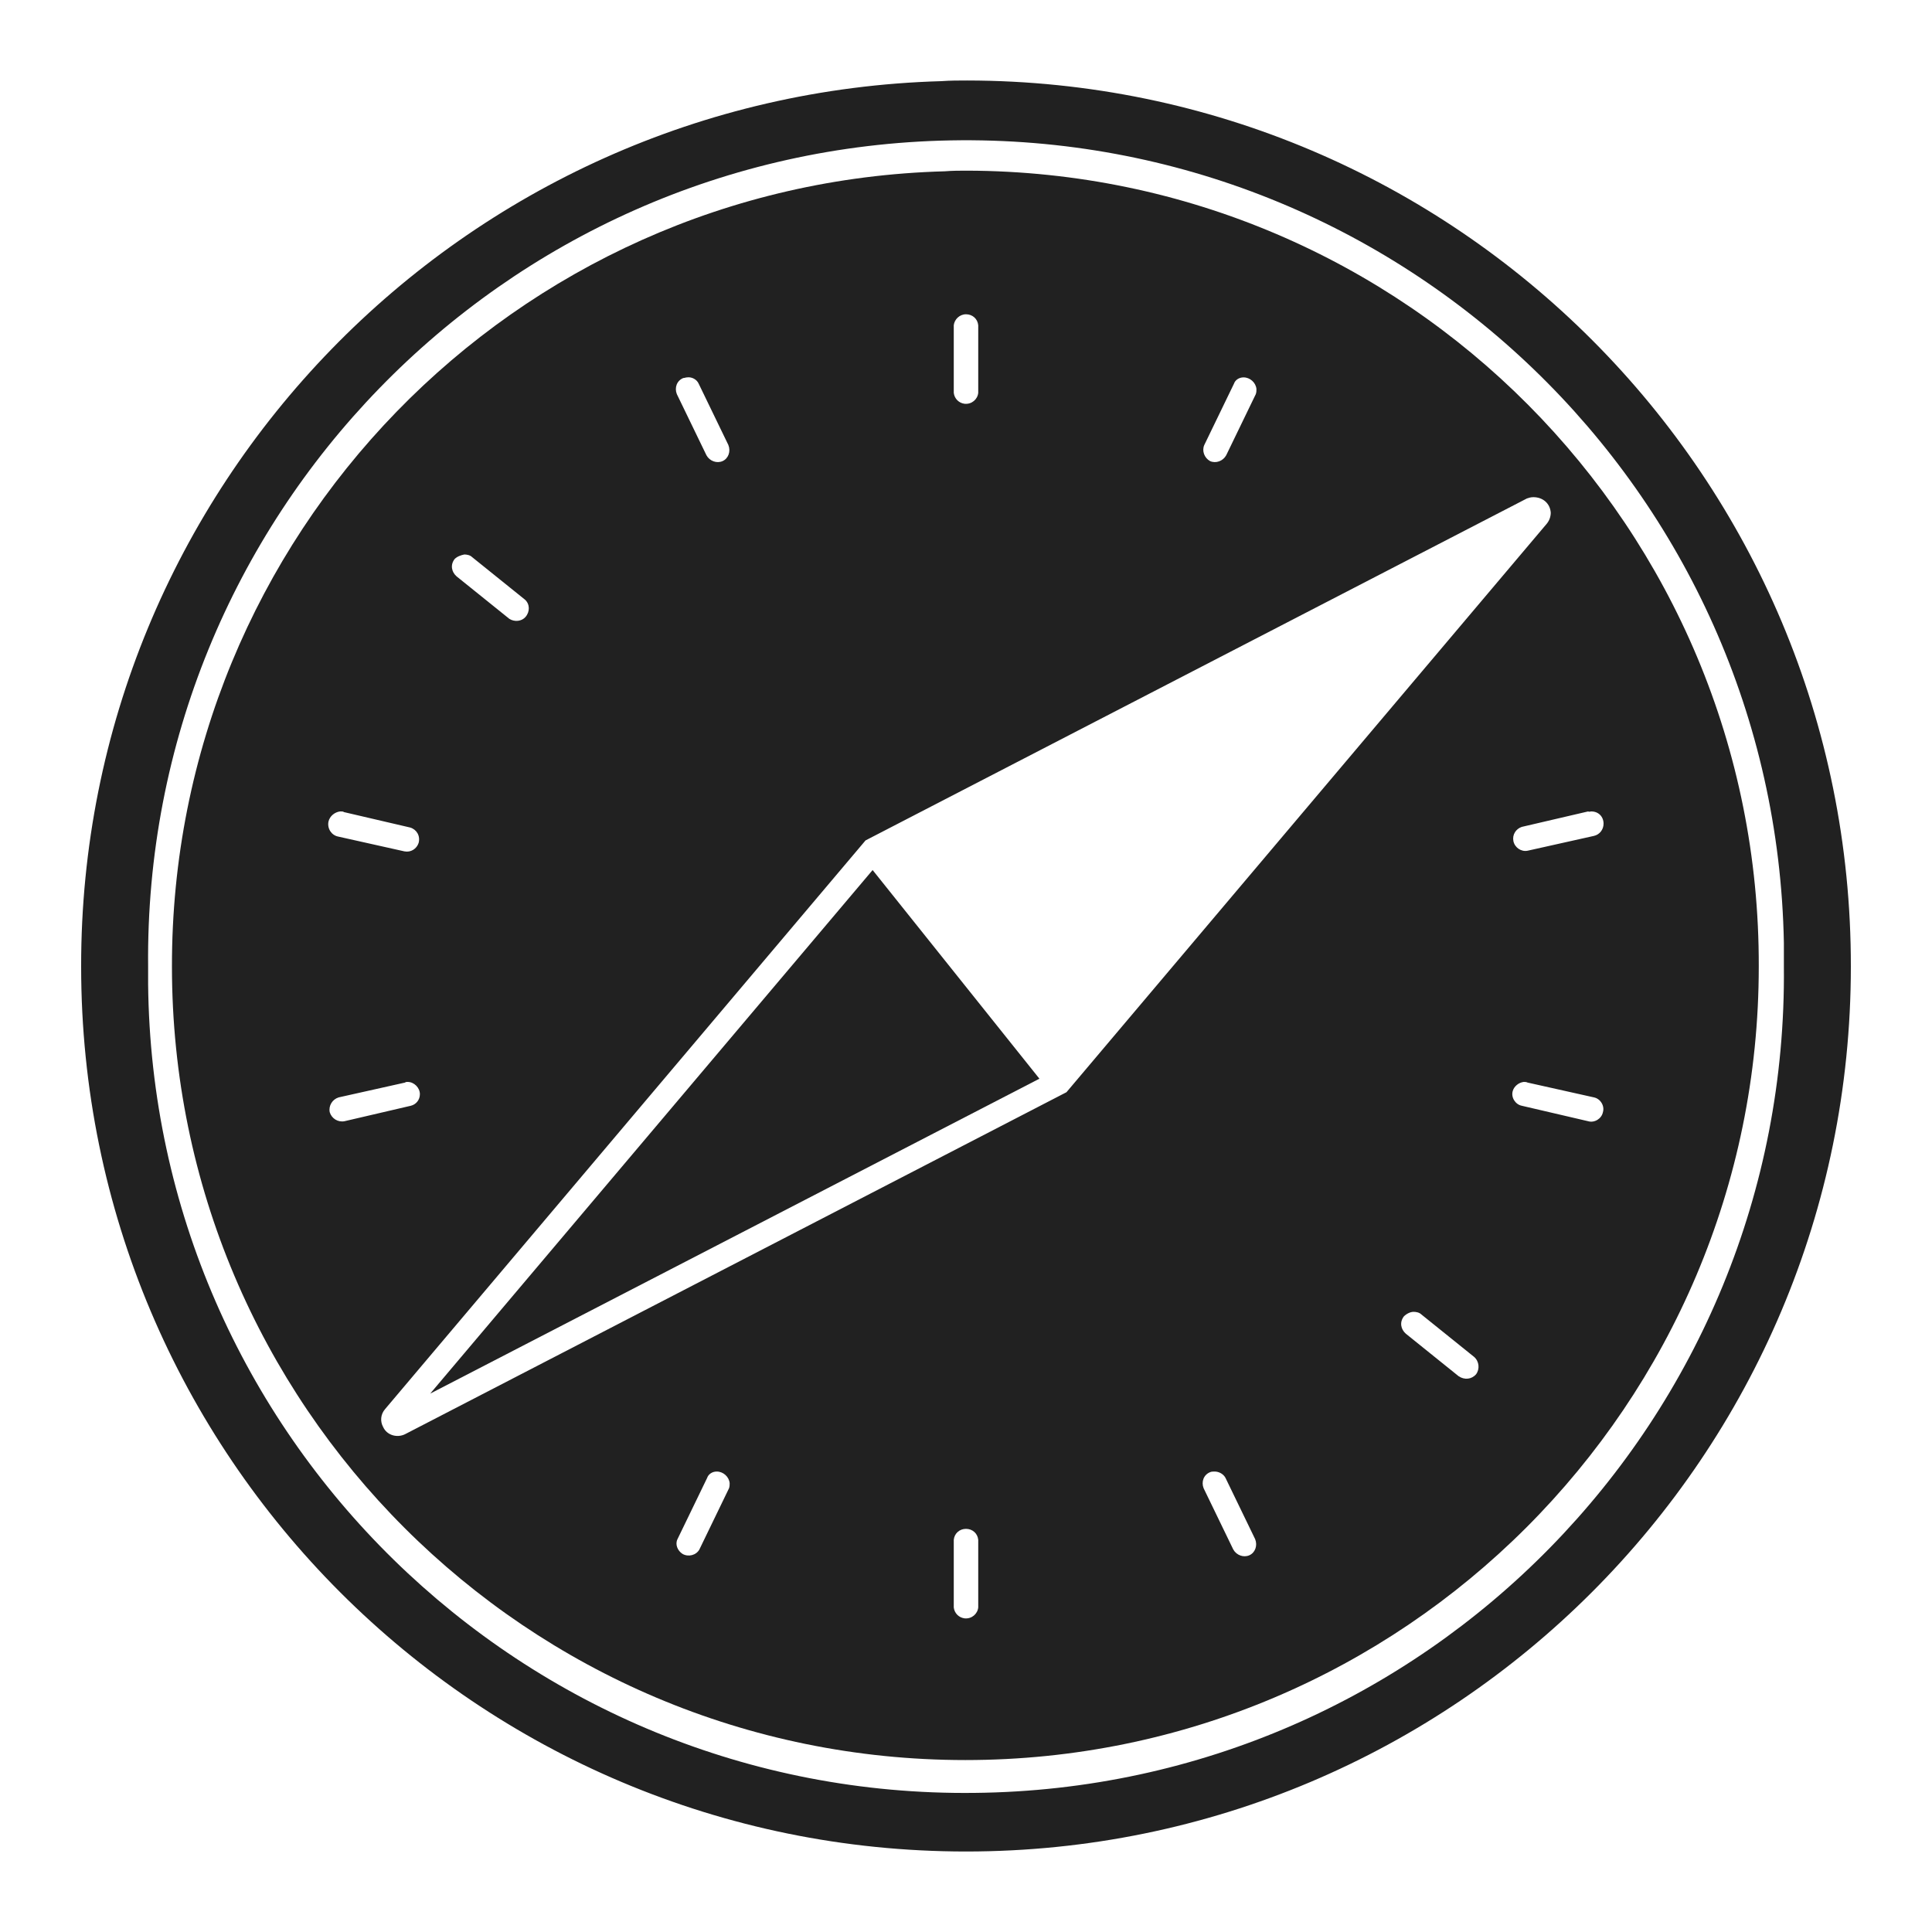 <?xml version="1.0" encoding="utf-8"?>
<!-- Generator: Adobe Illustrator 24.0.3, SVG Export Plug-In . SVG Version: 6.00 Build 0)  -->
<svg version="1.1"
	 id="Layer_1" xmlns:cc="http://creativecommons.org/ns#" xmlns:dc="http://purl.org/dc/elements/1.1/" xmlns:inkscape="http://www.inkscape.org/namespaces/inkscape" xmlns:rdf="http://www.w3.org/1999/02/22-rdf-syntax-ns#" xmlns:sodipodi="http://sodipodi.sourceforge.net/DTD/sodipodi-0.dtd" xmlns:svg="http://www.w3.org/2000/svg"
	 xmlns="http://www.w3.org/2000/svg" xmlns:xlink="http://www.w3.org/1999/xlink" x="0px" y="0px" viewBox="0 0 300 300"
	 style="enable-background:new 0 0 300 300;" xml:space="preserve">
<style type="text/css">
	.st0{fill:#212121;}
</style>
<g transform="translate(0,-284.3)">
	<path class="st0" d="M146.7,310.9c-66.9,1.8-120.1,56.6-120,123.5c0,68.1,55.2,123.2,123.2,123.2s123.2-55.2,123.2-123.2
		c0.2-68.1-54.8-123.4-122.9-123.6C149.1,310.8,147.9,310.8,146.7,310.9L146.7,310.9z M150,333.1c1,0,1.8,0.7,1.9,1.7v10.5
		c-0.1,1-1,1.8-2.1,1.7c-0.9-0.1-1.6-0.8-1.7-1.7v-10.5C148.2,333.9,149,333.1,150,333.1z M106.7,342.9c0.7-0.1,1.5,0.3,1.8,1
		l4.6,9.5c0.4,1,0,2.1-0.9,2.5c-0.9,0.4-2,0-2.5-0.9l-4.6-9.5c-0.4-1,0-2.1,1-2.5C106.3,343,106.5,342.9,106.7,342.9L106.7,342.9z
		 M193.1,342.9c1,0,1.9,0.8,2,1.8c0,0.3,0,0.5-0.1,0.8l-4.6,9.5c-0.5,0.9-1.6,1.3-2.5,0.9c-0.9-0.5-1.3-1.6-0.9-2.5l4.6-9.5
		C191.8,343.3,192.4,342.9,193.1,342.9L193.1,342.9z M238.1,361.5C238.1,361.5,238.1,361.5,238.1,361.5c1.5,0,2.6,1,2.7,2.4
		c0,0.6-0.2,1.2-0.6,1.7l-74.6,88.3L62.9,507c-1.2,0.6-2.8,0.2-3.4-1.1c-0.5-0.9-0.4-2,0.3-2.8l74.6-88.3l102.7-53.1
		C237.4,361.6,237.7,361.5,238.1,361.5L238.1,361.5z M72.1,370.4c0.4,0,0.9,0.1,1.2,0.4l8.2,6.6c0.8,0.7,0.8,1.9,0.1,2.7
		c-0.6,0.7-1.7,0.8-2.5,0.3l-8.2-6.6c-0.8-0.7-1-1.8-0.3-2.7C71,370.7,71.6,370.5,72.1,370.4L72.1,370.4z M52.8,410.3
		c0.1,0,0.1,0,0.2,0c0.1,0,0.3,0,0.4,0.1l10.3,2.4c1,0.3,1.6,1.3,1.3,2.4c-0.3,0.9-1.2,1.5-2.2,1.3l-10.3-2.3
		c-1-0.2-1.7-1.2-1.5-2.3C51.2,411,52,410.4,52.8,410.3L52.8,410.3z M247.1,410.3c1.1,0,1.9,0.8,1.9,1.9c0,0.9-0.6,1.7-1.5,1.9
		l-10.3,2.3c-1,0.2-2-0.5-2.2-1.5c-0.2-1,0.4-1.9,1.3-2.2l10.3-2.4C246.8,410.4,246.9,410.3,247.1,410.3L247.1,410.3z M63.3,452.3
		c1,0,1.9,0.9,1.9,1.9c0,0.9-0.6,1.6-1.4,1.8l-10.3,2.4c-1,0.2-2-0.4-2.3-1.4c-0.2-1,0.4-2,1.4-2.3l10.3-2.3
		C63,452.3,63.1,452.3,63.3,452.3L63.3,452.3z M236.6,452.3c0.2,0,0.4,0,0.6,0.1l10.3,2.3c1,0.2,1.7,1.3,1.4,2.3
		c-0.2,1-1.3,1.7-2.3,1.4l-10.3-2.4c-1-0.2-1.7-1.3-1.4-2.3C235.1,453,235.8,452.4,236.6,452.3L236.6,452.3z M219.5,488
		c0.4,0,0.9,0.1,1.2,0.4l8.2,6.6c0.8,0.7,0.9,1.9,0.3,2.7c-0.7,0.8-1.8,0.9-2.7,0.3l-8.2-6.6c-0.8-0.7-1-1.8-0.3-2.7
		C218.4,488.3,219,488,219.5,488L219.5,488z M111.3,512.8c1,0,1.9,0.8,2,1.8c0,0.3,0,0.5-0.1,0.8l-4.6,9.5c-0.5,0.9-1.7,1.2-2.6,0.7
		c-0.8-0.5-1.2-1.5-0.8-2.3l4.6-9.5C110,513.2,110.6,512.8,111.3,512.8L111.3,512.8z M188.6,512.8c0.7,0,1.4,0.4,1.7,1l4.6,9.5
		c0.4,1,0,2.1-0.9,2.5c-0.9,0.4-2,0-2.5-0.9l-4.6-9.5c-0.4-1,0-2.1,1-2.5C188.1,512.8,188.4,512.8,188.6,512.8L188.6,512.8z
		 M150,521.7c1,0,1.8,0.7,1.9,1.7v10.5c-0.1,1-1,1.8-2.1,1.7c-0.9-0.1-1.6-0.8-1.7-1.7v-10.5C148.2,522.4,149,521.7,150,521.7z"/>
	<path class="st0" d="M146.2,296.9c-74.4,2.1-133.7,63.1-133.6,137.5c0,75.9,61.5,137.4,137.4,137.4c75.9,0,137.4-61.5,137.4-137.4
		c0,0,0,0,0,0c0.1-75.9-61.3-137.5-137.2-137.6C148.9,296.8,147.5,296.8,146.2,296.9L146.2,296.9z M147.6,306.1
		c70.1-1.3,128.1,54.4,129.4,124.6c0,1.2,0,2.5,0,3.7c0.7,70.1-55.5,127.6-125.7,128.3C81.2,563.5,23.7,507.2,23,437.1
		c0-0.9,0-1.8,0-2.7C22.3,364.7,77.9,307.4,147.6,306.1z"/>
	<path class="st0" d="M161.4,451.8l-94.6,48.9l68.7-81.3L161.4,451.8z"/>
</g>
</svg>
